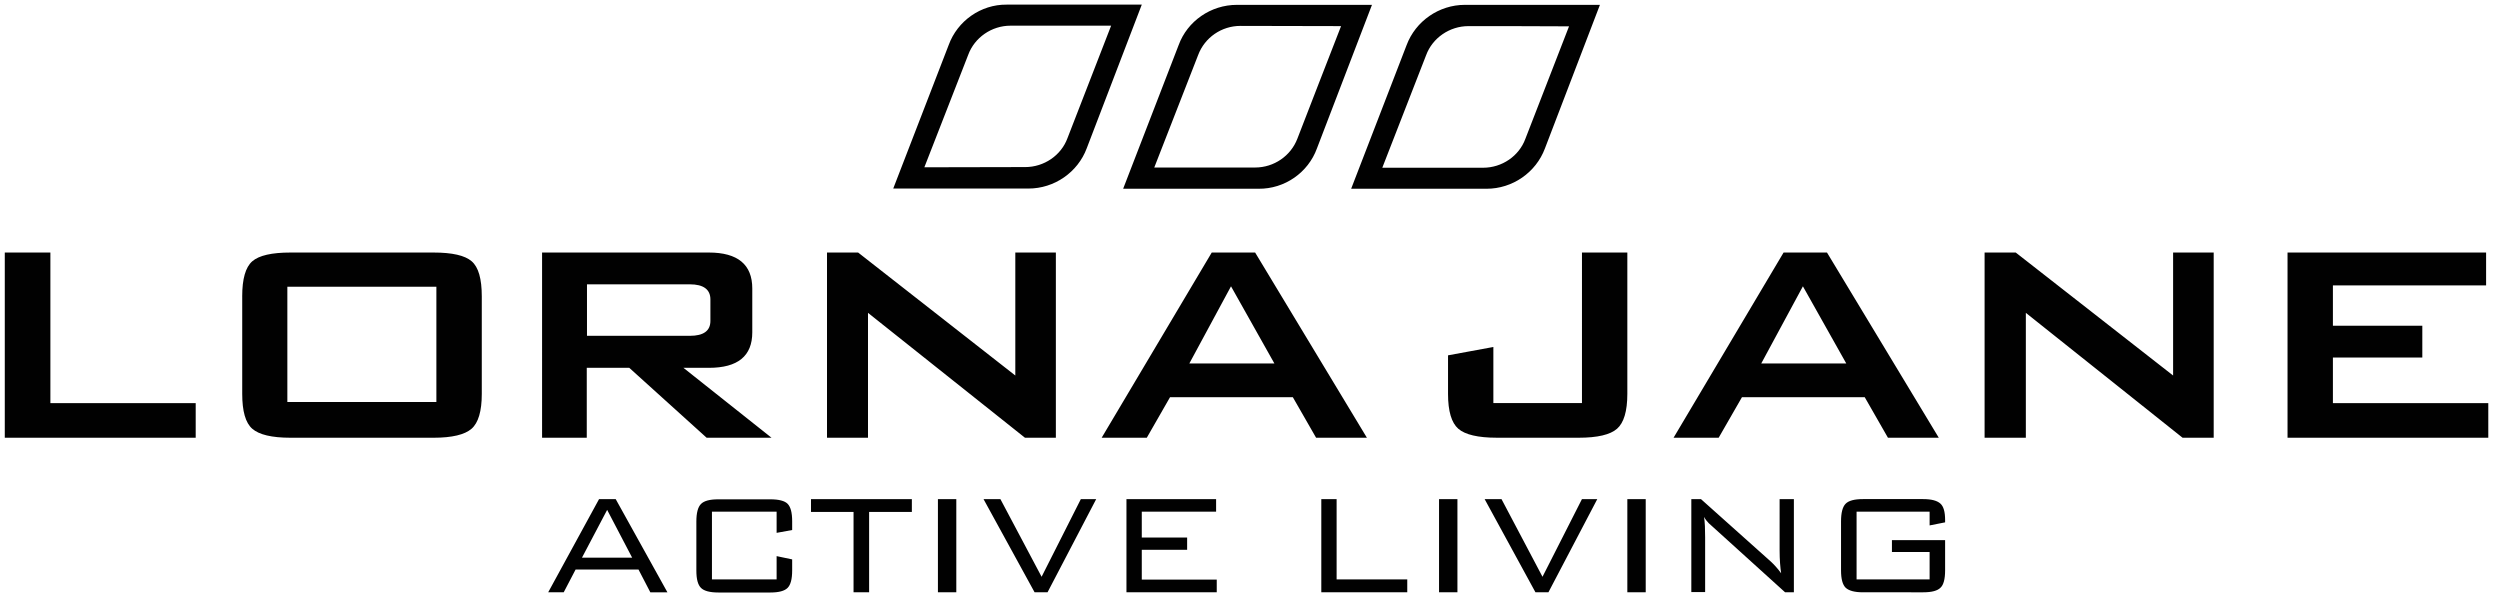 <svg class="svg" xmlns="http://www.w3.org/2000/svg" width="100%" height="100%" viewBox="0 0 136 33">
<g fill="#010101">
<g>
<path d="M3.017 2.447L0 10.257h7.357c1.406 0 2.683-.882 3.171-2.194L13.521.252H6.164C4.77.24 3.494 1.135 3.017 2.447zM1.693 9.1c.119-.298 2.385-6.116 2.385-6.116.346-.944 1.276-1.587 2.3-1.587h5.475c-.119.299-2.374 6.117-2.374 6.117-.345.942-1.276 1.575-2.302 1.575h-.31s-4.28.011-5.174.011zM26.043.264l-2.994 7.81c-.477 1.312-1.752 2.207-3.173 2.194h-7.369l3.017-7.81c.477-1.311 1.753-2.194 3.173-2.194h7.346zm-7.155 1.145c-1.026 0-1.944.631-2.302 1.587 0 0-2.265 5.819-2.386 6.117h5.487c1.025 0 1.943-.633 2.3-1.574 0 0 2.252-5.819 2.375-6.118l-5.474-.012zM31.096.264c-1.404 0-2.68.883-3.17 2.194l-3.015 7.81h7.368c1.408 0 2.683-.882 3.173-2.193L38.444.264h-7.348zm5.667 1.17c-.119.298-2.374 6.116-2.374 6.116-.345.942-1.274 1.575-2.3 1.575h-.309-5.175c.119-.298 2.382-6.117 2.382-6.117.345-.943 1.278-1.587 2.303-1.587 0 0 5.163 0 5.473.012z" transform="translate(48.592)"></path>
</g>
<g>
<path d="M.26 10.142L.26.068 2.741.068 2.741 8.259 10.646 8.259 10.646 10.142zM15.632 8.2h8.107V1.93h-8.107V8.2zm-2.456-5.746c0-.953.18-1.587.548-1.91.37-.32 1.062-.476 2.075-.476h7.787c1.013 0 1.706.156 2.075.477.37.322.548.955.548 1.909v5.305c0 .943-.189 1.575-.558 1.896-.37.322-1.063.488-2.064.488H15.8c-1.013 0-1.706-.166-2.075-.488-.369-.32-.548-.953-.548-1.896V2.454M37.525 1.797h-5.593v2.802h5.593c.752 0 1.121-.274 1.121-.81V2.62c0-.548-.382-.823-1.121-.823m-8.036 8.345V.068h9.074c1.574 0 2.361.657 2.361 1.956V4.41c0 1.29-.788 1.93-2.36 1.93h-1.385l4.793 3.804h-3.53L34.233 6.34H31.92v3.803h-2.43M44.989 10.142L44.989.068 46.682.068 55.233 6.758 55.233.068 57.439.068 57.439 10.142 55.757 10.142 47.219 3.349 47.219 10.142zM64.701 6.102h4.626l-2.36-4.197L64.7 6.102zm-4.77 4.04L65.919.068h2.36l6.08 10.074h-2.764L70.33 7.937H63.65l-1.264 2.205h-2.454M81.417 10.142c-1.01 0-1.717-.166-2.085-.488-.369-.32-.559-.953-.559-1.895V5.66l2.466-.454v3.051h4.82V.068h2.468v7.691c0 .943-.193 1.575-.561 1.896-.368.322-1.062.488-2.086.488h-4.463M95.812 6.102h4.625l-2.359-4.197-2.266 4.197zm-4.77 4.04L97.027.068h2.361l6.081 10.074h-2.765l-1.263-2.205h-6.678l-1.267 2.205h-2.452M107.962 10.142L107.962.068 109.656.068 118.217 6.758 118.217.068 120.425.068 120.425 10.142 118.731 10.142 110.206 3.349 110.206 10.142zM124.442 10.142L124.442.068 135.244.068 135.244 1.857 126.91 1.857 126.91 4.05 131.774 4.05 131.774 5.78 126.91 5.78 126.91 8.259 135.363 8.259 135.363 10.142z" transform="translate(0 13.67)"></path>
</g>
<g>
<path d="M.586 5.42L3.352.353h.907l2.813 5.069h-.93l-.643-1.239H2.076L1.43 5.421H.586zm1.837-1.883h2.73l-1.36-2.6-1.37 2.6zM13.01 1.035H9.494V4.72h3.518V3.453l.846.178v.598c0 .478-.084.787-.25.953-.167.167-.478.25-.932.25H9.84c-.454 0-.776-.083-.942-.25-.168-.166-.252-.475-.252-.941V1.57c0-.463.084-.787.252-.954.166-.17.476-.253.942-.253h2.836c.454 0 .776.084.931.241.167.167.251.478.251.954v.475l-.846.154V1.035M18.044 1.048L18.044 5.421 17.197 5.421 17.197 1.048 14.882 1.048 14.882.352 20.369.352 20.369 1.048zM21.787.352H22.787V5.42H21.787zM27.046 5.421L24.268.352 25.186.352 27.427 4.577 29.562.352 30.397.352 27.75 5.421zM32.043 5.421L32.043.352 36.92.352 36.92 1.035 32.877 1.035 32.877 2.44 35.344 2.44 35.344 3.11 32.877 3.11 32.877 4.731 36.955 4.731 36.955 5.421zM42.643 5.421L42.643.352 43.476.352 43.476 4.72 47.319 4.72 47.319 5.421zM49.048.352H50.048V5.42H49.048zM54.293 5.421L51.528.352 52.446.352 54.676 4.577 56.822.352 57.656.352 54.998 5.421zM59.291.352H60.291V5.42H59.291zM62.772 5.42V.353h.526l3.79 3.388c.18.165.382.383.57.644-.046-.309-.083-.728-.083-1.25V.352h.776v5.069h-.478l-3.899-3.53-.25-.225c-.106-.108-.19-.215-.26-.346.047.298.059.666.059 1.108v2.98h-.752M75.735 1.035h-3.973V4.72h3.973V3.23h-2.05v-.646h2.893v1.646c0 .466-.083.787-.25.94-.165.167-.475.251-.939.251H72.11c-.455 0-.766-.084-.944-.25-.166-.166-.25-.475-.25-.941V1.558c0-.463.084-.787.25-.954.166-.17.478-.253.944-.253h3.28c.44 0 .749.083.928.241.177.154.26.455.26.894v.13l-.843.167v-.748" transform="translate(29.236 26.8)"></path>
</g>
</g>
</svg>